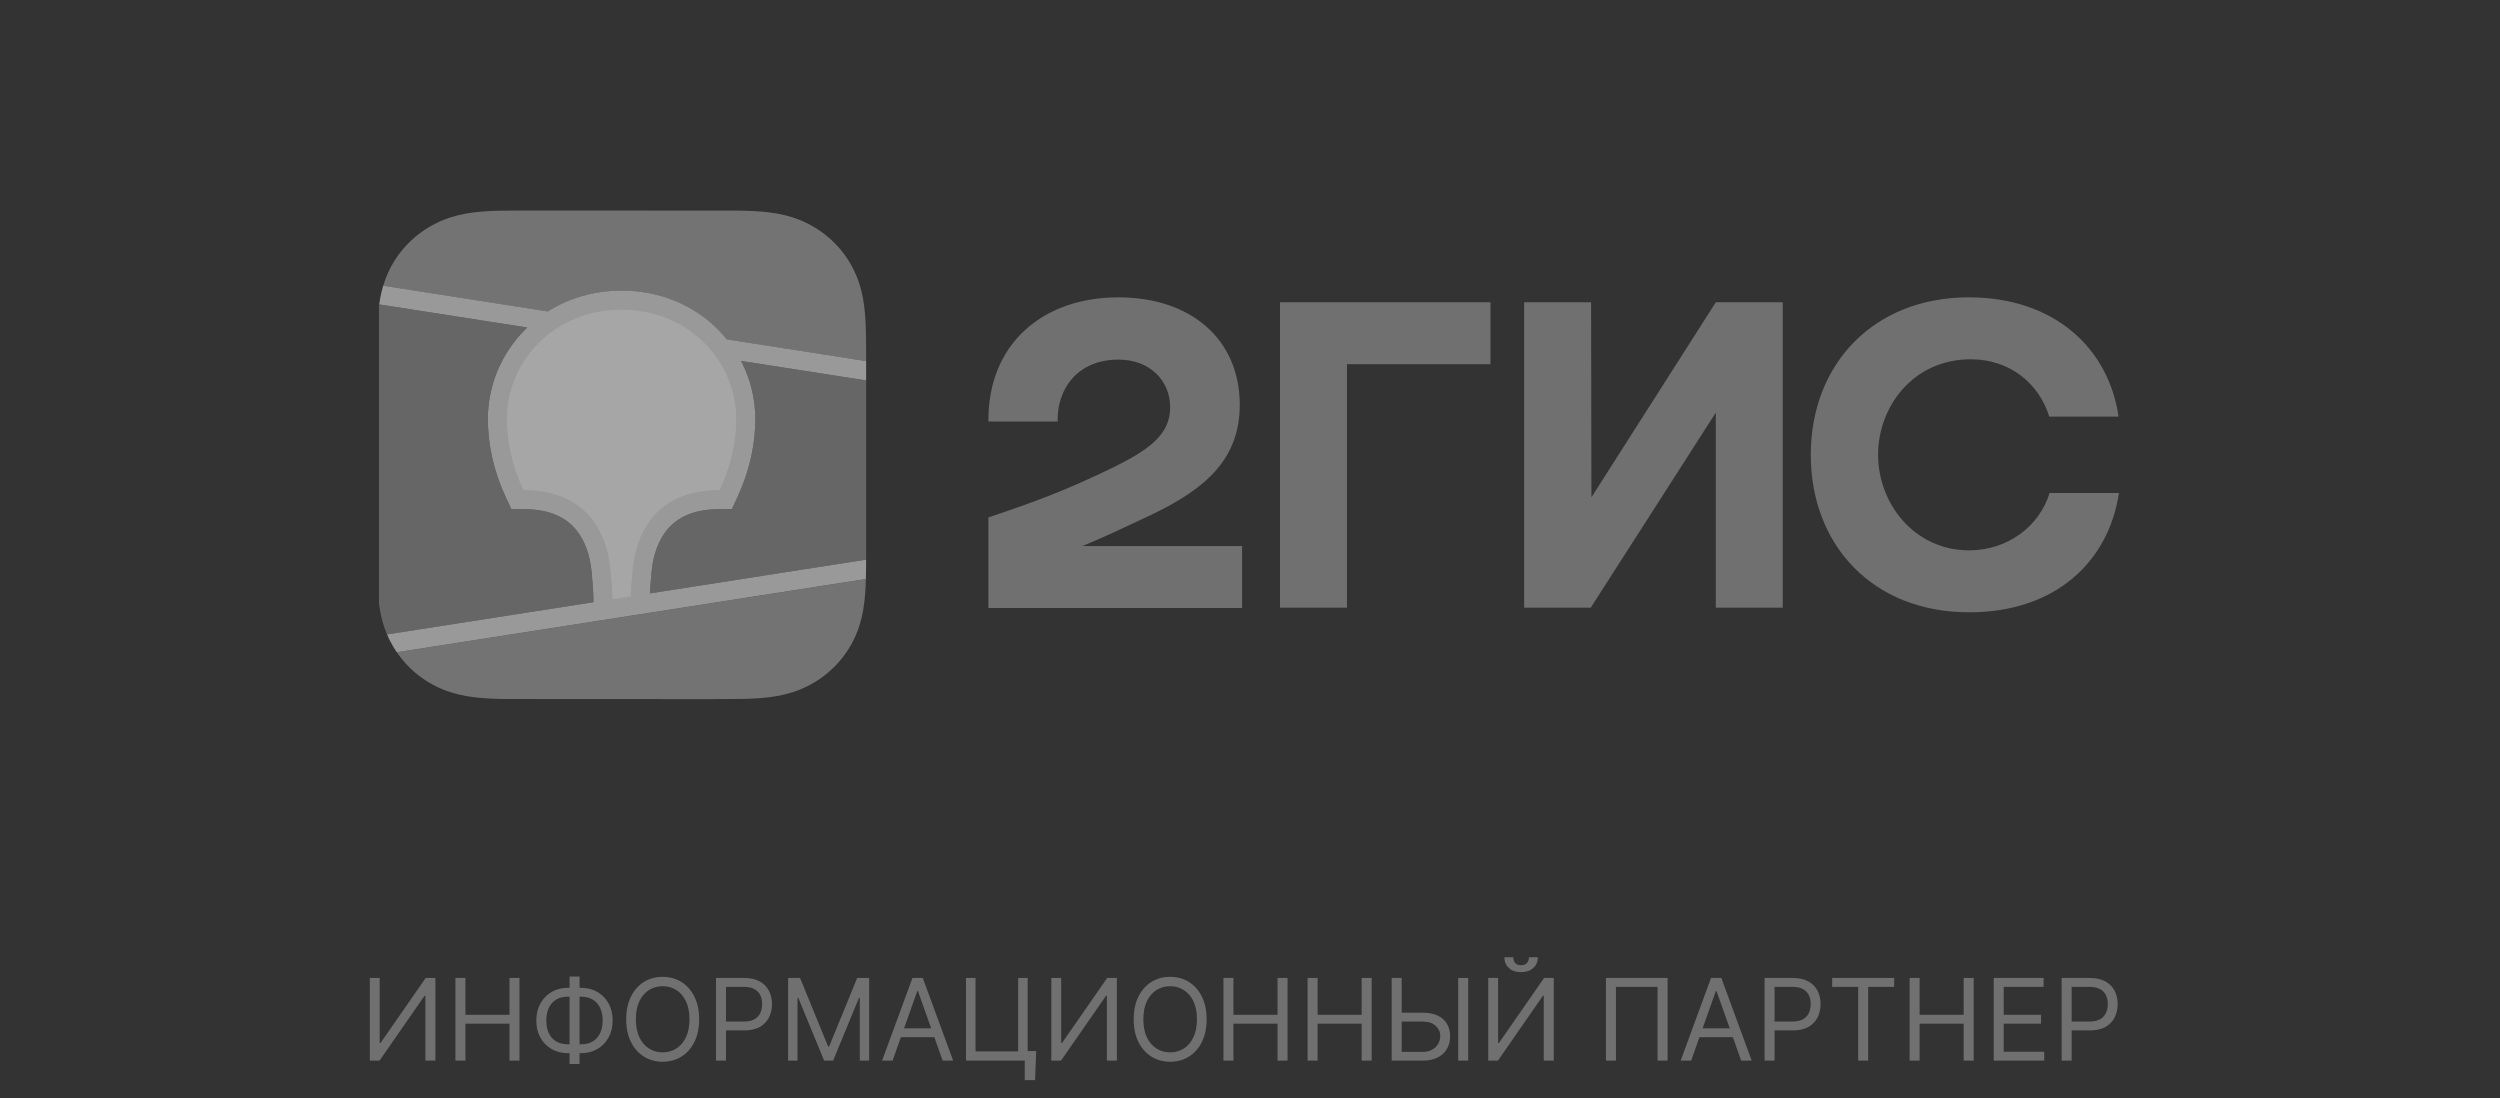 <svg width="132" height="58" viewBox="0 0 132 58" fill="none" xmlns="http://www.w3.org/2000/svg">
<rect x="0" y="0" width="132" height="58" fill="#333333" stroke="none"/>
<g clip-path="url(#clip0_505_1502)">
<mask id="mask0_505_1502" style="mask-type:luminance" maskUnits="userSpaceOnUse" x="6" y="-2" width="119" height="52">
<path d="M6.986 -1.696H124.798V49.723H6.986V-1.696Z" fill="white"/>
</mask>
<g mask="url(#mask0_505_1502)">
<path d="M20.021 16.073C20.036 15.969 20.053 15.865 20.071 15.761C20.113 15.53 20.166 15.306 20.232 15.086L28.922 16.443C30.044 15.733 31.379 15.344 32.82 15.344C34.816 15.344 36.608 16.09 37.913 17.401C38.078 17.567 38.233 17.739 38.379 17.919L45.732 19.067V20.087L39.126 19.056C39.617 19.997 39.881 21.045 39.881 22.115C39.881 23.498 39.572 24.876 38.932 26.259L38.913 26.301L38.641 26.883H37.999C36.672 26.883 35.792 27.28 35.216 27.982C34.765 28.534 34.503 29.278 34.415 30.089L34.413 30.115L34.4 30.244L34.395 30.3L34.384 30.411C34.35 30.773 34.328 31.081 34.317 31.331L45.731 29.549C45.731 29.632 45.731 29.714 45.73 29.797C45.729 30.055 45.726 30.313 45.718 30.571L20.95 34.438C20.824 34.253 20.709 34.061 20.607 33.863C20.544 33.742 20.487 33.62 20.436 33.498L31.336 31.796L31.331 31.567L31.329 31.503L31.329 31.47L31.327 31.418C31.317 31.14 31.291 30.785 31.25 30.353L31.242 30.271L31.228 30.13C31.146 29.314 30.889 28.561 30.439 28.001C29.869 27.294 28.997 26.892 27.681 26.883L27.641 26.883H26.999L26.727 26.301C26.074 24.904 25.759 23.512 25.759 22.115C25.759 20.359 26.472 18.661 27.727 17.401C27.762 17.365 27.799 17.329 27.836 17.293L20.021 16.073Z" fill="white" fill-opacity="0.5"/>
</g>
<mask id="mask1_505_1502" style="mask-type:luminance" maskUnits="userSpaceOnUse" x="6" y="-2" width="119" height="52">
<path d="M6.986 -1.696H124.798V49.723H6.986V-1.696Z" fill="white"/>
</mask>
<g mask="url(#mask1_505_1502)">
<path fill-rule="evenodd" clip-rule="evenodd" d="M32.818 16.353C36.424 16.353 38.871 19.126 38.871 22.117C38.871 23.317 38.609 24.567 37.997 25.876C34.449 25.876 33.574 28.415 33.408 30.012L33.397 30.119C33.341 30.689 33.309 31.146 33.3 31.491L32.339 31.641V31.61C32.335 31.248 32.301 30.741 32.236 30.088L32.233 30.06C32.08 28.466 31.223 25.876 27.64 25.876C27.028 24.567 26.766 23.317 26.766 22.117C26.766 19.126 29.213 16.353 32.818 16.353Z" fill="#B4B4B4" fill-opacity="0.5"/>
</g>
<mask id="mask2_505_1502" style="mask-type:luminance" maskUnits="userSpaceOnUse" x="6" y="-2" width="119" height="52">
<path d="M6.986 -1.696H124.798V49.723H6.986V-1.696Z" fill="white"/>
</mask>
<g mask="url(#mask2_505_1502)">
<path d="M38.912 26.302L38.641 26.884H37.998C36.672 26.884 35.792 27.281 35.216 27.983C34.765 28.535 34.503 29.279 34.415 30.09L34.413 30.116L34.4 30.245L34.395 30.302L34.384 30.412C34.35 30.774 34.328 31.082 34.316 31.332L45.731 29.55C45.731 29.326 45.732 29.102 45.732 28.878L45.732 20.088L39.125 19.057C39.617 19.998 39.881 21.047 39.881 22.116C39.881 23.499 39.572 24.877 38.932 26.261L38.912 26.302Z" fill="#9B9B9B" fill-opacity="0.5"/>
</g>
<mask id="mask3_505_1502" style="mask-type:luminance" maskUnits="userSpaceOnUse" x="6" y="-2" width="119" height="52">
<path d="M6.986 -1.696H124.798V49.723H6.986V-1.696Z" fill="white"/>
</mask>
<g mask="url(#mask3_505_1502)">
<path d="M31.335 31.799L31.33 31.57L31.328 31.505L31.327 31.472L31.326 31.421C31.316 31.143 31.29 30.787 31.249 30.355L31.241 30.274L31.227 30.132C31.145 29.317 30.888 28.563 30.437 28.003C29.868 27.296 28.996 26.894 27.68 26.886H27.64H26.997L26.726 26.304C26.073 24.906 25.757 23.514 25.757 22.118C25.757 20.362 26.471 18.664 27.725 17.403C27.761 17.367 27.798 17.331 27.835 17.296L20.023 16.076C19.959 16.532 19.933 16.993 19.92 17.451C19.913 17.71 19.91 17.968 19.909 18.227C19.906 18.533 19.906 18.84 19.906 19.147L19.907 29.339L19.909 29.799C19.91 30.058 19.913 30.316 19.92 30.574C19.936 31.137 19.969 31.705 20.07 32.261C20.149 32.693 20.267 33.102 20.435 33.5L31.335 31.799Z" fill="#9B9B9B" fill-opacity="0.5"/>
</g>
<mask id="mask4_505_1502" style="mask-type:luminance" maskUnits="userSpaceOnUse" x="6" y="-2" width="119" height="52">
<path d="M6.986 -1.696H124.798V49.723H6.986V-1.696Z" fill="white"/>
</mask>
<g mask="url(#mask4_505_1502)">
<path d="M28.921 16.446C30.043 15.737 31.378 15.347 32.819 15.347C34.815 15.347 36.608 16.094 37.913 17.405C38.078 17.57 38.233 17.743 38.379 17.922L45.731 19.07V18.687L45.73 18.227C45.728 17.969 45.725 17.711 45.718 17.452C45.703 16.89 45.669 16.322 45.568 15.765C45.465 15.2 45.297 14.675 45.032 14.161C44.773 13.657 44.434 13.195 44.029 12.796C43.623 12.395 43.156 12.06 42.645 11.804C42.126 11.542 41.594 11.376 41.022 11.275C40.458 11.175 39.884 11.142 39.314 11.126C39.205 11.124 39.097 11.122 38.923 11.12L27.429 11.115L26.325 11.126C25.755 11.142 25.18 11.175 24.617 11.275C24.045 11.376 23.513 11.542 22.994 11.804C22.483 12.06 22.015 12.395 21.61 12.796C21.205 13.195 20.866 13.657 20.606 14.161C20.449 14.464 20.33 14.773 20.234 15.09L28.921 16.446Z" fill="#B4B4B4" fill-opacity="0.5"/>
</g>
<mask id="mask5_505_1502" style="mask-type:luminance" maskUnits="userSpaceOnUse" x="6" y="-2" width="119" height="52">
<path d="M6.986 -1.696H124.798V49.723H6.986V-1.696Z" fill="white"/>
</mask>
<g mask="url(#mask5_505_1502)">
<path d="M45.718 30.575L20.953 34.441C21.147 34.723 21.366 34.99 21.61 35.231C22.016 35.632 22.483 35.967 22.993 36.224C23.513 36.485 24.045 36.651 24.617 36.752C25.18 36.852 25.755 36.885 26.325 36.901C26.433 36.904 26.541 36.906 26.716 36.908L37.597 36.914L39.314 36.901C39.884 36.885 40.458 36.852 41.022 36.752C41.594 36.651 42.126 36.485 42.645 36.224C43.156 35.967 43.623 35.632 44.029 35.231C44.434 34.831 44.773 34.37 45.032 33.866C45.298 33.352 45.465 32.827 45.568 32.261C45.669 31.706 45.715 30.98 45.718 30.575Z" fill="#B4B4B4" fill-opacity="0.5"/>
</g>
<mask id="mask6_505_1502" style="mask-type:luminance" maskUnits="userSpaceOnUse" x="6" y="-2" width="119" height="52">
<path d="M6.986 -1.696H124.798V49.723H6.986V-1.696Z" fill="white"/>
</mask>
<g mask="url(#mask6_505_1502)">
<path fill-rule="evenodd" clip-rule="evenodd" d="M71.12 19.231H78.697V15.961H67.585V32.085H71.12V19.231ZM59.05 15.7C55.114 15.7 52.153 18.1 52.188 22.257H55.845C55.793 20.588 56.856 18.987 59.05 18.987C60.722 18.987 61.785 20.1 61.785 21.51C61.785 22.971 60.618 23.771 58.754 24.692C56.298 25.875 54.835 26.432 52.188 27.319V32.102H65.582V28.832H57.152C58.198 28.403 59.208 27.927 60.154 27.481C60.358 27.384 60.559 27.29 60.757 27.197C63.718 25.788 65.46 24.206 65.46 21.353C65.442 17.891 62.865 15.7 59.05 15.7ZM84.01 15.96H80.474V32.084H83.992L90.594 21.787V32.084H94.129V15.96H90.594L84.027 26.257L84.01 15.96ZM111.878 26.032H108.22C107.663 27.823 105.973 29.058 103.97 29.058C101.062 29.058 99.163 26.571 99.163 24.014C99.163 21.474 101.009 18.97 104.057 18.97C106.078 18.97 107.645 20.205 108.202 21.997H111.86C111.338 18.396 108.481 15.7 103.953 15.7C98.954 15.7 95.61 19.196 95.61 24.014C95.61 28.832 98.936 32.328 103.953 32.328C108.481 32.346 111.338 29.684 111.878 26.032Z" fill="white" fill-opacity="0.3"/>
</g>
</g>
<path d="M19.528 51.636H20.048V55.071H20.091L22.477 51.636H22.989V56H22.46V52.574H22.418L20.04 56H19.528V51.636ZM24.046 56V51.636H24.574V53.58H26.901V51.636H27.43V56H26.901V54.048H24.574V56H24.046ZM29.987 52.156H30.678C31.002 52.156 31.289 52.229 31.541 52.374C31.792 52.519 31.989 52.72 32.133 52.979C32.276 53.237 32.348 53.537 32.348 53.878C32.348 54.219 32.276 54.519 32.133 54.779C31.989 55.039 31.792 55.242 31.541 55.389C31.289 55.535 31.002 55.608 30.678 55.608H29.987C29.663 55.608 29.376 55.535 29.125 55.391C28.873 55.246 28.676 55.044 28.532 54.785C28.389 54.527 28.317 54.227 28.317 53.886C28.317 53.545 28.389 53.245 28.532 52.985C28.676 52.725 28.873 52.522 29.125 52.376C29.376 52.229 29.663 52.156 29.987 52.156ZM29.987 52.625C29.74 52.625 29.531 52.677 29.361 52.781C29.192 52.884 29.063 53.031 28.975 53.219C28.889 53.408 28.845 53.631 28.845 53.886C28.845 54.139 28.889 54.359 28.975 54.547C29.063 54.734 29.192 54.88 29.361 54.984C29.531 55.087 29.74 55.139 29.987 55.139H30.678C30.925 55.139 31.133 55.087 31.302 54.984C31.473 54.88 31.601 54.734 31.688 54.545C31.776 54.356 31.82 54.133 31.82 53.878C31.82 53.625 31.776 53.405 31.688 53.217C31.601 53.03 31.473 52.884 31.302 52.781C31.133 52.677 30.925 52.625 30.678 52.625H29.987ZM30.601 51.56V56.179H30.073V51.56H30.601ZM36.915 53.818C36.915 54.278 36.832 54.676 36.666 55.011C36.5 55.347 36.272 55.605 35.982 55.787C35.692 55.969 35.361 56.06 34.989 56.06C34.617 56.06 34.286 55.969 33.996 55.787C33.706 55.605 33.478 55.347 33.312 55.011C33.146 54.676 33.063 54.278 33.063 53.818C33.063 53.358 33.146 52.96 33.312 52.625C33.478 52.29 33.706 52.031 33.996 51.849C34.286 51.668 34.617 51.577 34.989 51.577C35.361 51.577 35.692 51.668 35.982 51.849C36.272 52.031 36.5 52.29 36.666 52.625C36.832 52.96 36.915 53.358 36.915 53.818ZM36.404 53.818C36.404 53.44 36.341 53.121 36.214 52.861C36.089 52.602 35.92 52.405 35.705 52.271C35.492 52.138 35.253 52.071 34.989 52.071C34.725 52.071 34.486 52.138 34.271 52.271C34.058 52.405 33.888 52.602 33.762 52.861C33.637 53.121 33.574 53.44 33.574 53.818C33.574 54.196 33.637 54.515 33.762 54.775C33.888 55.035 34.058 55.231 34.271 55.365C34.486 55.499 34.725 55.565 34.989 55.565C35.253 55.565 35.492 55.499 35.705 55.365C35.92 55.231 36.089 55.035 36.214 54.775C36.341 54.515 36.404 54.196 36.404 53.818ZM37.804 56V51.636H39.278C39.621 51.636 39.9 51.698 40.118 51.822C40.337 51.944 40.498 52.109 40.603 52.318C40.709 52.527 40.761 52.76 40.761 53.017C40.761 53.274 40.709 53.508 40.603 53.718C40.5 53.928 40.339 54.096 40.122 54.221C39.905 54.344 39.626 54.406 39.287 54.406H38.23V53.938H39.27C39.504 53.938 39.692 53.897 39.834 53.816C39.976 53.735 40.079 53.626 40.143 53.488C40.209 53.349 40.241 53.192 40.241 53.017C40.241 52.842 40.209 52.686 40.143 52.548C40.079 52.41 39.976 52.303 39.832 52.224C39.689 52.145 39.498 52.105 39.261 52.105H38.332V56H37.804ZM41.612 51.636H42.243L43.726 55.258H43.777L45.26 51.636H45.891V56H45.397V52.685H45.354L43.99 56H43.513L42.149 52.685H42.107V56H41.612V51.636ZM47.129 56H46.575L48.178 51.636H48.723L50.325 56H49.771L48.467 52.327H48.433L47.129 56ZM47.334 54.295H49.567V54.764H47.334V54.295ZM54.712 55.497L54.653 57.031H54.107V56H53.8V55.497H54.712ZM51.005 56V51.636H51.508V55.514H53.758V51.636H54.261V56H51.005ZM55.511 51.636H56.031V55.071H56.073L58.46 51.636H58.971V56H58.443V52.574H58.4L56.022 56H55.511V51.636ZM63.71 53.818C63.71 54.278 63.627 54.676 63.461 55.011C63.295 55.347 63.067 55.605 62.777 55.787C62.487 55.969 62.156 56.06 61.784 56.06C61.412 56.06 61.081 55.969 60.791 55.787C60.501 55.605 60.273 55.347 60.107 55.011C59.941 54.676 59.858 54.278 59.858 53.818C59.858 53.358 59.941 52.96 60.107 52.625C60.273 52.29 60.501 52.031 60.791 51.849C61.081 51.668 61.412 51.577 61.784 51.577C62.156 51.577 62.487 51.668 62.777 51.849C63.067 52.031 63.295 52.29 63.461 52.625C63.627 52.96 63.71 53.358 63.71 53.818ZM63.199 53.818C63.199 53.44 63.136 53.121 63.009 52.861C62.884 52.602 62.715 52.405 62.5 52.271C62.287 52.138 62.048 52.071 61.784 52.071C61.52 52.071 61.281 52.138 61.066 52.271C60.853 52.405 60.683 52.602 60.557 52.861C60.432 53.121 60.369 53.44 60.369 53.818C60.369 54.196 60.432 54.515 60.557 54.775C60.683 55.035 60.853 55.231 61.066 55.365C61.281 55.499 61.52 55.565 61.784 55.565C62.048 55.565 62.287 55.499 62.5 55.365C62.715 55.231 62.884 55.035 63.009 54.775C63.136 54.515 63.199 54.196 63.199 53.818ZM64.599 56V51.636H65.127V53.58H67.454V51.636H67.982V56H67.454V54.048H65.127V56H64.599ZM69.04 56V51.636H69.569V53.58H71.895V51.636H72.424V56H71.895V54.048H69.569V56H69.04ZM73.874 53.469H75.118C75.43 53.469 75.694 53.52 75.908 53.622C76.124 53.724 76.288 53.869 76.398 54.055C76.511 54.241 76.567 54.46 76.567 54.713C76.567 54.966 76.511 55.189 76.398 55.382C76.288 55.575 76.124 55.727 75.908 55.836C75.694 55.945 75.43 56 75.118 56H73.481V51.636H74.01V55.54H75.118C75.317 55.54 75.485 55.5 75.623 55.42C75.762 55.34 75.867 55.236 75.938 55.109C76.011 54.981 76.047 54.847 76.047 54.705C76.047 54.496 75.967 54.316 75.806 54.166C75.646 54.014 75.416 53.938 75.118 53.938H73.874V53.469ZM77.521 51.636V56H76.993V51.636H77.521ZM78.579 51.636H79.099V55.071H79.142L81.528 51.636H82.039V56H81.511V52.574H81.468L79.091 56H78.579V51.636ZM80.727 50.545H81.196C81.196 50.776 81.116 50.964 80.957 51.11C80.798 51.256 80.582 51.33 80.309 51.33C80.041 51.33 79.827 51.256 79.668 51.11C79.51 50.964 79.431 50.776 79.431 50.545H79.9C79.9 50.656 79.931 50.754 79.992 50.837C80.054 50.921 80.16 50.963 80.309 50.963C80.459 50.963 80.565 50.921 80.629 50.837C80.694 50.754 80.727 50.656 80.727 50.545ZM88.049 51.636V56H87.52V52.105H85.321V56H84.793V51.636H88.049ZM89.293 56H88.739L90.342 51.636H90.887L92.489 56H91.935L90.631 52.327H90.597L89.293 56ZM89.498 54.295H91.731V54.764H89.498V54.295ZM93.169 56V51.636H94.644C94.986 51.636 95.266 51.698 95.483 51.822C95.702 51.944 95.864 52.109 95.969 52.318C96.074 52.527 96.126 52.76 96.126 53.017C96.126 53.274 96.074 53.508 95.969 53.718C95.865 53.928 95.704 54.096 95.487 54.221C95.27 54.344 94.992 54.406 94.652 54.406H93.595V53.938H94.635C94.869 53.938 95.058 53.897 95.2 53.816C95.342 53.735 95.445 53.626 95.508 53.488C95.574 53.349 95.606 53.192 95.606 53.017C95.606 52.842 95.574 52.686 95.508 52.548C95.445 52.41 95.341 52.303 95.197 52.224C95.054 52.145 94.864 52.105 94.626 52.105H93.697V56H93.169ZM96.739 52.105V51.636H100.012V52.105H98.64V56H98.111V52.105H96.739ZM100.827 56V51.636H101.356V53.58H103.682V51.636H104.211V56H103.682V54.048H101.356V56H100.827ZM105.269 56V51.636H107.902V52.105H105.797V53.58H107.766V54.048H105.797V55.531H107.936V56H105.269ZM108.855 56V51.636H110.329C110.671 51.636 110.951 51.698 111.169 51.822C111.387 51.944 111.549 52.109 111.654 52.318C111.759 52.527 111.812 52.76 111.812 53.017C111.812 53.274 111.759 53.508 111.654 53.718C111.551 53.928 111.39 54.096 111.173 54.221C110.955 54.344 110.677 54.406 110.338 54.406H109.281V53.938H110.32C110.555 53.938 110.743 53.897 110.885 53.816C111.027 53.735 111.13 53.626 111.194 53.488C111.259 53.349 111.292 53.192 111.292 53.017C111.292 52.842 111.259 52.686 111.194 52.548C111.13 52.41 111.026 52.303 110.883 52.224C110.74 52.145 110.549 52.105 110.312 52.105H109.383V56H108.855Z" fill="white" fill-opacity="0.3"/>
<defs>
<clipPath id="clip0_505_1502">
<rect width="92" height="26" fill="white" transform="translate(20 11)"/>
</clipPath>
</defs>
</svg>
